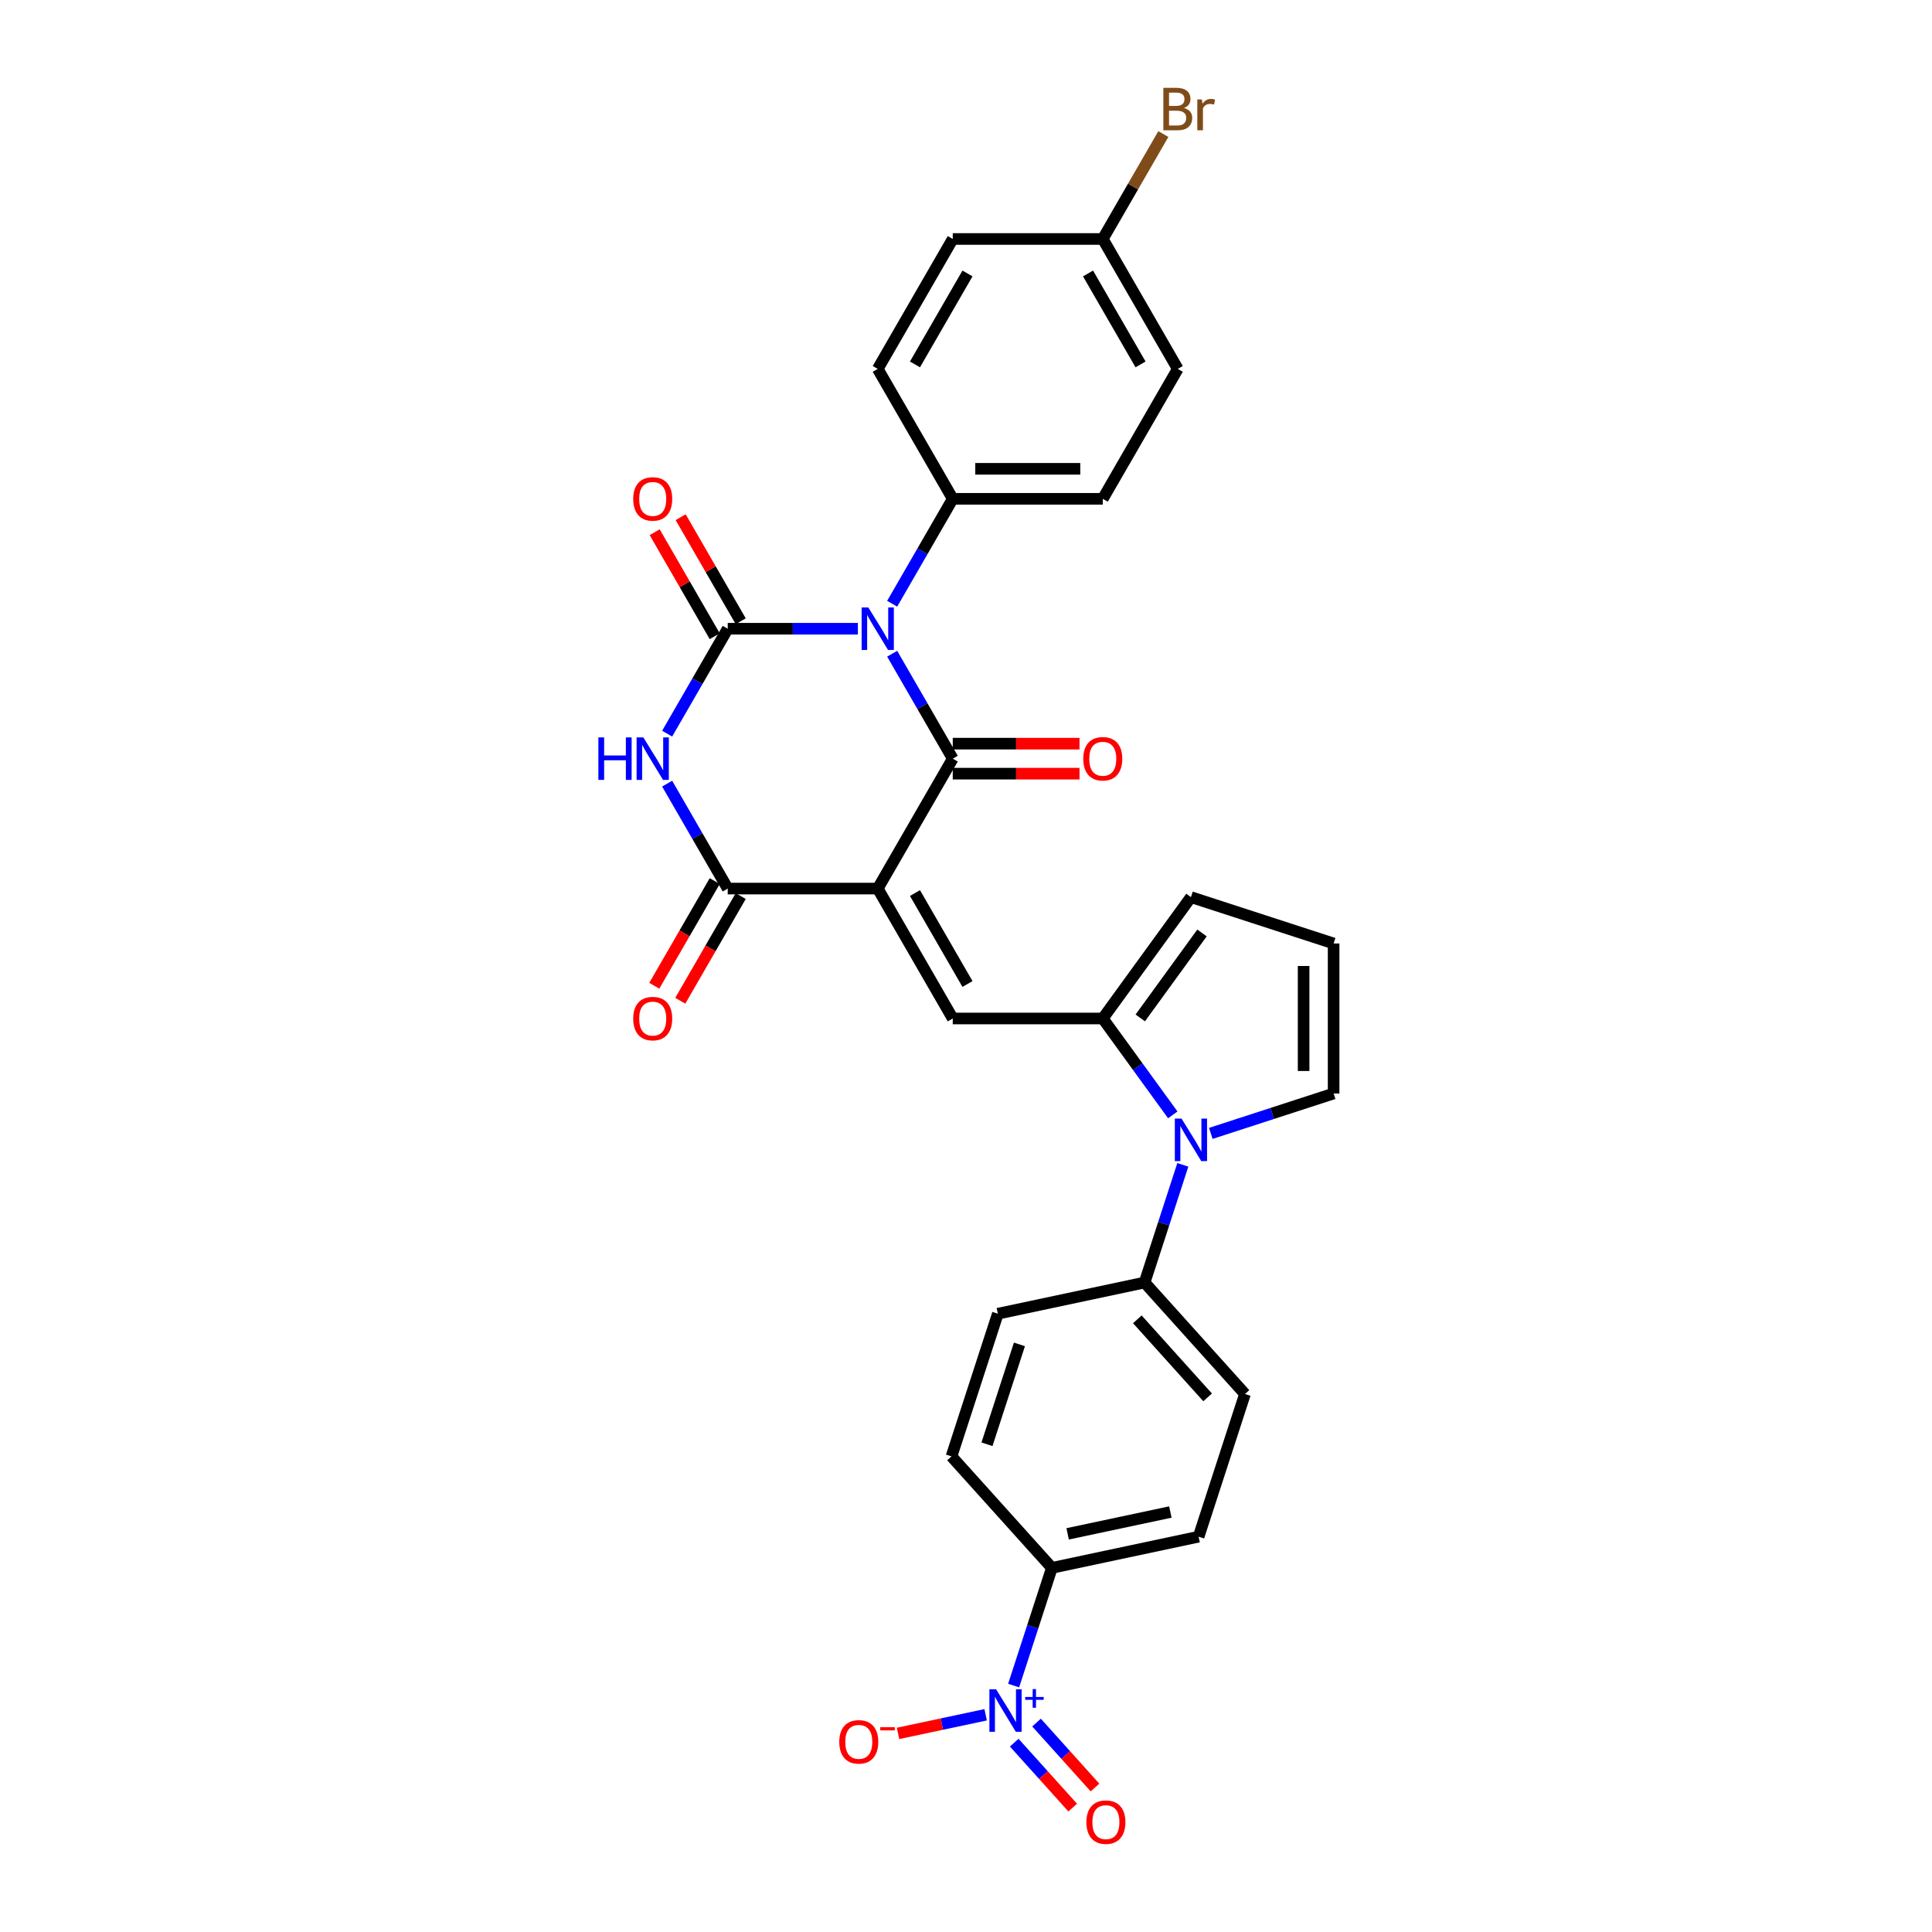 <?xml version='1.0' encoding='iso-8859-1'?>
<svg version='1.1' baseProfile='full'
              xmlns='http://www.w3.org/2000/svg'
                      xmlns:rdkit='http://www.rdkit.org/xml'
                      xmlns:xlink='http://www.w3.org/1999/xlink'
                  xml:space='preserve'
width='1000px' height='1000px' viewBox='0 0 1000 1000'>
<!-- END OF HEADER -->
<rect style='opacity:1.0;fill:#FFFFFF;stroke:none' width='1000' height='1000' x='0' y='0'> </rect>
<path class='bond-1' d='M 461.786,338.368 L 477.464,365.523' style='fill:none;fill-rule:evenodd;stroke:#0000FF;stroke-width:6px;stroke-linecap:butt;stroke-linejoin:miter;stroke-opacity:1' />
<path class='bond-1' d='M 477.464,365.523 L 493.142,392.678' style='fill:none;fill-rule:evenodd;stroke:#000000;stroke-width:6px;stroke-linecap:butt;stroke-linejoin:miter;stroke-opacity:1' />
<path class='bond-2' d='M 444.037,325.432 L 410.353,325.432' style='fill:none;fill-rule:evenodd;stroke:#0000FF;stroke-width:6px;stroke-linecap:butt;stroke-linejoin:miter;stroke-opacity:1' />
<path class='bond-2' d='M 410.353,325.432 L 376.669,325.432' style='fill:none;fill-rule:evenodd;stroke:#000000;stroke-width:6px;stroke-linecap:butt;stroke-linejoin:miter;stroke-opacity:1' />
<path class='bond-9' d='M 461.786,312.496 L 477.464,285.341' style='fill:none;fill-rule:evenodd;stroke:#0000FF;stroke-width:6px;stroke-linecap:butt;stroke-linejoin:miter;stroke-opacity:1' />
<path class='bond-9' d='M 477.464,285.341 L 493.142,258.186' style='fill:none;fill-rule:evenodd;stroke:#000000;stroke-width:6px;stroke-linecap:butt;stroke-linejoin:miter;stroke-opacity:1' />
<path class='bond-0' d='M 454.318,459.923 L 493.142,392.678' style='fill:none;fill-rule:evenodd;stroke:#000000;stroke-width:6px;stroke-linecap:butt;stroke-linejoin:miter;stroke-opacity:1' />
<path class='bond-5' d='M 454.318,459.923 L 493.142,527.169' style='fill:none;fill-rule:evenodd;stroke:#000000;stroke-width:6px;stroke-linecap:butt;stroke-linejoin:miter;stroke-opacity:1' />
<path class='bond-5' d='M 473.591,462.245 L 500.767,509.317' style='fill:none;fill-rule:evenodd;stroke:#000000;stroke-width:6px;stroke-linecap:butt;stroke-linejoin:miter;stroke-opacity:1' />
<path class='bond-31' d='M 454.318,459.923 L 376.669,459.923' style='fill:none;fill-rule:evenodd;stroke:#000000;stroke-width:6px;stroke-linecap:butt;stroke-linejoin:miter;stroke-opacity:1' />
<path class='bond-13' d='M 493.142,400.442 L 525.949,400.442' style='fill:none;fill-rule:evenodd;stroke:#000000;stroke-width:6px;stroke-linecap:butt;stroke-linejoin:miter;stroke-opacity:1' />
<path class='bond-13' d='M 525.949,400.442 L 558.755,400.442' style='fill:none;fill-rule:evenodd;stroke:#FF0000;stroke-width:6px;stroke-linecap:butt;stroke-linejoin:miter;stroke-opacity:1' />
<path class='bond-13' d='M 493.142,384.913 L 525.949,384.913' style='fill:none;fill-rule:evenodd;stroke:#000000;stroke-width:6px;stroke-linecap:butt;stroke-linejoin:miter;stroke-opacity:1' />
<path class='bond-13' d='M 525.949,384.913 L 558.755,384.913' style='fill:none;fill-rule:evenodd;stroke:#FF0000;stroke-width:6px;stroke-linecap:butt;stroke-linejoin:miter;stroke-opacity:1' />
<path class='bond-3' d='M 376.669,325.432 L 360.991,352.587' style='fill:none;fill-rule:evenodd;stroke:#000000;stroke-width:6px;stroke-linecap:butt;stroke-linejoin:miter;stroke-opacity:1' />
<path class='bond-3' d='M 360.991,352.587 L 345.314,379.741' style='fill:none;fill-rule:evenodd;stroke:#0000FF;stroke-width:6px;stroke-linecap:butt;stroke-linejoin:miter;stroke-opacity:1' />
<path class='bond-12' d='M 383.394,321.55 L 367.85,294.628' style='fill:none;fill-rule:evenodd;stroke:#000000;stroke-width:6px;stroke-linecap:butt;stroke-linejoin:miter;stroke-opacity:1' />
<path class='bond-12' d='M 367.85,294.628 L 352.307,267.706' style='fill:none;fill-rule:evenodd;stroke:#FF0000;stroke-width:6px;stroke-linecap:butt;stroke-linejoin:miter;stroke-opacity:1' />
<path class='bond-12' d='M 369.945,329.314 L 354.401,302.393' style='fill:none;fill-rule:evenodd;stroke:#000000;stroke-width:6px;stroke-linecap:butt;stroke-linejoin:miter;stroke-opacity:1' />
<path class='bond-12' d='M 354.401,302.393 L 338.858,275.471' style='fill:none;fill-rule:evenodd;stroke:#FF0000;stroke-width:6px;stroke-linecap:butt;stroke-linejoin:miter;stroke-opacity:1' />
<path class='bond-4' d='M 345.314,405.614 L 360.991,432.769' style='fill:none;fill-rule:evenodd;stroke:#0000FF;stroke-width:6px;stroke-linecap:butt;stroke-linejoin:miter;stroke-opacity:1' />
<path class='bond-4' d='M 360.991,432.769 L 376.669,459.923' style='fill:none;fill-rule:evenodd;stroke:#000000;stroke-width:6px;stroke-linecap:butt;stroke-linejoin:miter;stroke-opacity:1' />
<path class='bond-18' d='M 369.945,456.041 L 354.303,483.133' style='fill:none;fill-rule:evenodd;stroke:#000000;stroke-width:6px;stroke-linecap:butt;stroke-linejoin:miter;stroke-opacity:1' />
<path class='bond-18' d='M 354.303,483.133 L 338.661,510.226' style='fill:none;fill-rule:evenodd;stroke:#FF0000;stroke-width:6px;stroke-linecap:butt;stroke-linejoin:miter;stroke-opacity:1' />
<path class='bond-18' d='M 383.394,463.806 L 367.752,490.898' style='fill:none;fill-rule:evenodd;stroke:#000000;stroke-width:6px;stroke-linecap:butt;stroke-linejoin:miter;stroke-opacity:1' />
<path class='bond-18' d='M 367.752,490.898 L 352.11,517.991' style='fill:none;fill-rule:evenodd;stroke:#FF0000;stroke-width:6px;stroke-linecap:butt;stroke-linejoin:miter;stroke-opacity:1' />
<path class='bond-6' d='M 493.142,527.169 L 570.791,527.169' style='fill:none;fill-rule:evenodd;stroke:#000000;stroke-width:6px;stroke-linecap:butt;stroke-linejoin:miter;stroke-opacity:1' />
<path class='bond-7' d='M 570.791,527.169 L 588.912,552.11' style='fill:none;fill-rule:evenodd;stroke:#000000;stroke-width:6px;stroke-linecap:butt;stroke-linejoin:miter;stroke-opacity:1' />
<path class='bond-7' d='M 588.912,552.11 L 607.032,577.052' style='fill:none;fill-rule:evenodd;stroke:#0000FF;stroke-width:6px;stroke-linecap:butt;stroke-linejoin:miter;stroke-opacity:1' />
<path class='bond-16' d='M 570.791,527.169 L 616.431,464.35' style='fill:none;fill-rule:evenodd;stroke:#000000;stroke-width:6px;stroke-linecap:butt;stroke-linejoin:miter;stroke-opacity:1' />
<path class='bond-16' d='M 590.2,526.874 L 622.149,482.901' style='fill:none;fill-rule:evenodd;stroke:#000000;stroke-width:6px;stroke-linecap:butt;stroke-linejoin:miter;stroke-opacity:1' />
<path class='bond-11' d='M 612.228,602.924 L 602.332,633.38' style='fill:none;fill-rule:evenodd;stroke:#0000FF;stroke-width:6px;stroke-linecap:butt;stroke-linejoin:miter;stroke-opacity:1' />
<path class='bond-11' d='M 602.332,633.38 L 592.436,663.836' style='fill:none;fill-rule:evenodd;stroke:#000000;stroke-width:6px;stroke-linecap:butt;stroke-linejoin:miter;stroke-opacity:1' />
<path class='bond-14' d='M 626.712,586.647 L 658.496,576.32' style='fill:none;fill-rule:evenodd;stroke:#0000FF;stroke-width:6px;stroke-linecap:butt;stroke-linejoin:miter;stroke-opacity:1' />
<path class='bond-14' d='M 658.496,576.32 L 690.279,565.993' style='fill:none;fill-rule:evenodd;stroke:#000000;stroke-width:6px;stroke-linecap:butt;stroke-linejoin:miter;stroke-opacity:1' />
<path class='bond-8' d='M 524.656,872.444 L 534.551,841.988' style='fill:none;fill-rule:evenodd;stroke:#0000FF;stroke-width:6px;stroke-linecap:butt;stroke-linejoin:miter;stroke-opacity:1' />
<path class='bond-8' d='M 534.551,841.988 L 544.447,811.532' style='fill:none;fill-rule:evenodd;stroke:#000000;stroke-width:6px;stroke-linecap:butt;stroke-linejoin:miter;stroke-opacity:1' />
<path class='bond-15' d='M 510.172,887.566 L 487.497,892.385' style='fill:none;fill-rule:evenodd;stroke:#0000FF;stroke-width:6px;stroke-linecap:butt;stroke-linejoin:miter;stroke-opacity:1' />
<path class='bond-15' d='M 487.497,892.385 L 464.822,897.205' style='fill:none;fill-rule:evenodd;stroke:#FF0000;stroke-width:6px;stroke-linecap:butt;stroke-linejoin:miter;stroke-opacity:1' />
<path class='bond-17' d='M 524.963,901.994 L 540.094,918.799' style='fill:none;fill-rule:evenodd;stroke:#0000FF;stroke-width:6px;stroke-linecap:butt;stroke-linejoin:miter;stroke-opacity:1' />
<path class='bond-17' d='M 540.094,918.799 L 555.225,935.604' style='fill:none;fill-rule:evenodd;stroke:#FF0000;stroke-width:6px;stroke-linecap:butt;stroke-linejoin:miter;stroke-opacity:1' />
<path class='bond-17' d='M 536.503,891.603 L 551.635,908.408' style='fill:none;fill-rule:evenodd;stroke:#0000FF;stroke-width:6px;stroke-linecap:butt;stroke-linejoin:miter;stroke-opacity:1' />
<path class='bond-17' d='M 551.635,908.408 L 566.766,925.212' style='fill:none;fill-rule:evenodd;stroke:#FF0000;stroke-width:6px;stroke-linecap:butt;stroke-linejoin:miter;stroke-opacity:1' />
<path class='bond-24' d='M 493.142,258.186 L 570.791,258.186' style='fill:none;fill-rule:evenodd;stroke:#000000;stroke-width:6px;stroke-linecap:butt;stroke-linejoin:miter;stroke-opacity:1' />
<path class='bond-24' d='M 504.789,242.657 L 559.143,242.657' style='fill:none;fill-rule:evenodd;stroke:#000000;stroke-width:6px;stroke-linecap:butt;stroke-linejoin:miter;stroke-opacity:1' />
<path class='bond-25' d='M 493.142,258.186 L 454.318,190.941' style='fill:none;fill-rule:evenodd;stroke:#000000;stroke-width:6px;stroke-linecap:butt;stroke-linejoin:miter;stroke-opacity:1' />
<path class='bond-10' d='M 544.447,811.532 L 620.399,795.388' style='fill:none;fill-rule:evenodd;stroke:#000000;stroke-width:6px;stroke-linecap:butt;stroke-linejoin:miter;stroke-opacity:1' />
<path class='bond-10' d='M 552.611,793.92 L 605.777,782.619' style='fill:none;fill-rule:evenodd;stroke:#000000;stroke-width:6px;stroke-linecap:butt;stroke-linejoin:miter;stroke-opacity:1' />
<path class='bond-33' d='M 544.447,811.532 L 492.49,753.828' style='fill:none;fill-rule:evenodd;stroke:#000000;stroke-width:6px;stroke-linecap:butt;stroke-linejoin:miter;stroke-opacity:1' />
<path class='bond-22' d='M 592.436,663.836 L 516.485,679.98' style='fill:none;fill-rule:evenodd;stroke:#000000;stroke-width:6px;stroke-linecap:butt;stroke-linejoin:miter;stroke-opacity:1' />
<path class='bond-23' d='M 592.436,663.836 L 644.394,721.54' style='fill:none;fill-rule:evenodd;stroke:#000000;stroke-width:6px;stroke-linecap:butt;stroke-linejoin:miter;stroke-opacity:1' />
<path class='bond-23' d='M 588.689,682.883 L 625.059,723.276' style='fill:none;fill-rule:evenodd;stroke:#000000;stroke-width:6px;stroke-linecap:butt;stroke-linejoin:miter;stroke-opacity:1' />
<path class='bond-32' d='M 690.279,565.993 L 690.279,488.345' style='fill:none;fill-rule:evenodd;stroke:#000000;stroke-width:6px;stroke-linecap:butt;stroke-linejoin:miter;stroke-opacity:1' />
<path class='bond-32' d='M 674.75,554.346 L 674.75,499.992' style='fill:none;fill-rule:evenodd;stroke:#000000;stroke-width:6px;stroke-linecap:butt;stroke-linejoin:miter;stroke-opacity:1' />
<path class='bond-19' d='M 616.431,464.35 L 690.279,488.345' style='fill:none;fill-rule:evenodd;stroke:#000000;stroke-width:6px;stroke-linecap:butt;stroke-linejoin:miter;stroke-opacity:1' />
<path class='bond-20' d='M 620.399,795.388 L 644.394,721.54' style='fill:none;fill-rule:evenodd;stroke:#000000;stroke-width:6px;stroke-linecap:butt;stroke-linejoin:miter;stroke-opacity:1' />
<path class='bond-21' d='M 492.49,753.828 L 516.485,679.98' style='fill:none;fill-rule:evenodd;stroke:#000000;stroke-width:6px;stroke-linecap:butt;stroke-linejoin:miter;stroke-opacity:1' />
<path class='bond-21' d='M 510.859,747.55 L 527.655,695.856' style='fill:none;fill-rule:evenodd;stroke:#000000;stroke-width:6px;stroke-linecap:butt;stroke-linejoin:miter;stroke-opacity:1' />
<path class='bond-28' d='M 570.791,258.186 L 609.615,190.941' style='fill:none;fill-rule:evenodd;stroke:#000000;stroke-width:6px;stroke-linecap:butt;stroke-linejoin:miter;stroke-opacity:1' />
<path class='bond-27' d='M 454.318,190.941 L 493.142,123.695' style='fill:none;fill-rule:evenodd;stroke:#000000;stroke-width:6px;stroke-linecap:butt;stroke-linejoin:miter;stroke-opacity:1' />
<path class='bond-27' d='M 473.591,188.619 L 500.767,141.547' style='fill:none;fill-rule:evenodd;stroke:#000000;stroke-width:6px;stroke-linecap:butt;stroke-linejoin:miter;stroke-opacity:1' />
<path class='bond-26' d='M 570.791,123.695 L 493.142,123.695' style='fill:none;fill-rule:evenodd;stroke:#000000;stroke-width:6px;stroke-linecap:butt;stroke-linejoin:miter;stroke-opacity:1' />
<path class='bond-29' d='M 570.791,123.695 L 586.468,96.54' style='fill:none;fill-rule:evenodd;stroke:#000000;stroke-width:6px;stroke-linecap:butt;stroke-linejoin:miter;stroke-opacity:1' />
<path class='bond-29' d='M 586.468,96.54 L 602.146,69.386' style='fill:none;fill-rule:evenodd;stroke:#7F4C19;stroke-width:6px;stroke-linecap:butt;stroke-linejoin:miter;stroke-opacity:1' />
<path class='bond-30' d='M 570.791,123.695 L 609.615,190.941' style='fill:none;fill-rule:evenodd;stroke:#000000;stroke-width:6px;stroke-linecap:butt;stroke-linejoin:miter;stroke-opacity:1' />
<path class='bond-30' d='M 563.165,141.547 L 590.342,188.619' style='fill:none;fill-rule:evenodd;stroke:#000000;stroke-width:6px;stroke-linecap:butt;stroke-linejoin:miter;stroke-opacity:1' />
<path  class='atom-0' d='M 449.457 314.437
L 456.663 326.084
Q 457.377 327.233, 458.526 329.314
Q 459.675 331.395, 459.738 331.52
L 459.738 314.437
L 462.657 314.437
L 462.657 336.427
L 459.644 336.427
L 451.911 323.693
Q 451.01 322.202, 450.047 320.494
Q 449.115 318.785, 448.836 318.257
L 448.836 336.427
L 445.978 336.427
L 445.978 314.437
L 449.457 314.437
' fill='#0000FF'/>
<path  class='atom-4' d='M 309.721 381.683
L 312.702 381.683
L 312.702 391.031
L 323.946 391.031
L 323.946 381.683
L 326.928 381.683
L 326.928 403.673
L 323.946 403.673
L 323.946 393.516
L 312.702 393.516
L 312.702 403.673
L 309.721 403.673
L 309.721 381.683
' fill='#0000FF'/>
<path  class='atom-4' d='M 332.984 381.683
L 340.19 393.33
Q 340.904 394.479, 342.053 396.56
Q 343.203 398.641, 343.265 398.765
L 343.265 381.683
L 346.184 381.683
L 346.184 403.673
L 343.172 403.673
L 335.438 390.938
Q 334.537 389.447, 333.574 387.739
Q 332.642 386.031, 332.363 385.503
L 332.363 403.673
L 329.505 403.673
L 329.505 381.683
L 332.984 381.683
' fill='#0000FF'/>
<path  class='atom-8' d='M 611.57 578.993
L 618.776 590.64
Q 619.491 591.789, 620.64 593.87
Q 621.789 595.951, 621.851 596.075
L 621.851 578.993
L 624.771 578.993
L 624.771 600.983
L 621.758 600.983
L 614.024 588.248
Q 613.123 586.758, 612.161 585.049
Q 611.229 583.341, 610.949 582.813
L 610.949 600.983
L 608.092 600.983
L 608.092 578.993
L 611.57 578.993
' fill='#0000FF'/>
<path  class='atom-9' d='M 515.592 874.385
L 522.797 886.033
Q 523.512 887.182, 524.661 889.263
Q 525.81 891.344, 525.872 891.468
L 525.872 874.385
L 528.792 874.385
L 528.792 896.375
L 525.779 896.375
L 518.045 883.641
Q 517.145 882.15, 516.182 880.442
Q 515.25 878.734, 514.97 878.206
L 514.97 896.375
L 512.113 896.375
L 512.113 874.385
L 515.592 874.385
' fill='#0000FF'/>
<path  class='atom-9' d='M 530.637 878.349
L 534.511 878.349
L 534.511 874.27
L 536.233 874.27
L 536.233 878.349
L 540.21 878.349
L 540.21 879.825
L 536.233 879.825
L 536.233 883.925
L 534.511 883.925
L 534.511 879.825
L 530.637 879.825
L 530.637 878.349
' fill='#0000FF'/>
<path  class='atom-13' d='M 327.751 258.249
Q 327.751 252.968, 330.36 250.018
Q 332.969 247.067, 337.845 247.067
Q 342.721 247.067, 345.33 250.018
Q 347.939 252.968, 347.939 258.249
Q 347.939 263.591, 345.299 266.635
Q 342.659 269.647, 337.845 269.647
Q 333 269.647, 330.36 266.635
Q 327.751 263.622, 327.751 258.249
M 337.845 267.163
Q 341.199 267.163, 343.001 264.926
Q 344.833 262.659, 344.833 258.249
Q 344.833 253.931, 343.001 251.757
Q 341.199 249.552, 337.845 249.552
Q 334.491 249.552, 332.658 251.726
Q 330.857 253.9, 330.857 258.249
Q 330.857 262.69, 332.658 264.926
Q 334.491 267.163, 337.845 267.163
' fill='#FF0000'/>
<path  class='atom-14' d='M 560.696 392.74
Q 560.696 387.46, 563.305 384.509
Q 565.914 381.558, 570.791 381.558
Q 575.667 381.558, 578.276 384.509
Q 580.885 387.46, 580.885 392.74
Q 580.885 398.082, 578.245 401.126
Q 575.605 404.139, 570.791 404.139
Q 565.945 404.139, 563.305 401.126
Q 560.696 398.113, 560.696 392.74
M 570.791 401.654
Q 574.145 401.654, 575.946 399.418
Q 577.779 397.15, 577.779 392.74
Q 577.779 388.422, 575.946 386.248
Q 574.145 384.043, 570.791 384.043
Q 567.436 384.043, 565.604 386.217
Q 563.802 388.391, 563.802 392.74
Q 563.802 397.181, 565.604 399.418
Q 567.436 401.654, 570.791 401.654
' fill='#FF0000'/>
<path  class='atom-16' d='M 434.406 901.587
Q 434.406 896.306, 437.015 893.356
Q 439.624 890.405, 444.501 890.405
Q 449.377 890.405, 451.986 893.356
Q 454.595 896.306, 454.595 901.587
Q 454.595 906.929, 451.955 909.973
Q 449.315 912.985, 444.501 912.985
Q 439.655 912.985, 437.015 909.973
Q 434.406 906.96, 434.406 901.587
M 444.501 910.501
Q 447.855 910.501, 449.656 908.264
Q 451.489 905.997, 451.489 901.587
Q 451.489 897.269, 449.656 895.095
Q 447.855 892.89, 444.501 892.89
Q 441.146 892.89, 439.314 895.064
Q 437.512 897.238, 437.512 901.587
Q 437.512 906.028, 439.314 908.264
Q 441.146 910.501, 444.501 910.501
' fill='#FF0000'/>
<path  class='atom-16' d='M 455.62 893.994
L 463.143 893.994
L 463.143 895.634
L 455.62 895.634
L 455.62 893.994
' fill='#FF0000'/>
<path  class='atom-18' d='M 562.315 943.147
Q 562.315 937.867, 564.924 934.916
Q 567.533 931.965, 572.409 931.965
Q 577.286 931.965, 579.895 934.916
Q 582.504 937.867, 582.504 943.147
Q 582.504 948.489, 579.864 951.533
Q 577.224 954.545, 572.409 954.545
Q 567.564 954.545, 564.924 951.533
Q 562.315 948.52, 562.315 943.147
M 572.409 952.061
Q 575.764 952.061, 577.565 949.824
Q 579.398 947.557, 579.398 943.147
Q 579.398 938.829, 577.565 936.655
Q 575.764 934.45, 572.409 934.45
Q 569.055 934.45, 567.222 936.624
Q 565.421 938.798, 565.421 943.147
Q 565.421 947.588, 567.222 949.824
Q 569.055 952.061, 572.409 952.061
' fill='#FF0000'/>
<path  class='atom-19' d='M 327.751 527.231
Q 327.751 521.951, 330.36 519
Q 332.969 516.05, 337.845 516.05
Q 342.721 516.05, 345.33 519
Q 347.939 521.951, 347.939 527.231
Q 347.939 532.573, 345.299 535.617
Q 342.659 538.63, 337.845 538.63
Q 333 538.63, 330.36 535.617
Q 327.751 532.604, 327.751 527.231
M 337.845 536.145
Q 341.199 536.145, 343.001 533.909
Q 344.833 531.641, 344.833 527.231
Q 344.833 522.914, 343.001 520.74
Q 341.199 518.534, 337.845 518.534
Q 334.491 518.534, 332.658 520.708
Q 330.857 522.883, 330.857 527.231
Q 330.857 531.672, 332.658 533.909
Q 334.491 536.145, 337.845 536.145
' fill='#FF0000'/>
<path  class='atom-30' d='M 612.829 55.891
Q 614.942 56.481, 615.998 57.785
Q 617.085 59.059, 617.085 60.953
Q 617.085 63.997, 615.128 65.736
Q 613.202 67.445, 609.537 67.445
L 602.145 67.445
L 602.145 45.455
L 608.636 45.455
Q 612.395 45.455, 614.289 46.977
Q 616.184 48.498, 616.184 51.294
Q 616.184 54.617, 612.829 55.891
M 605.096 47.939
L 605.096 54.834
L 608.636 54.834
Q 610.811 54.834, 611.929 53.965
Q 613.078 53.064, 613.078 51.294
Q 613.078 47.939, 608.636 47.939
L 605.096 47.939
M 609.537 64.96
Q 611.68 64.96, 612.829 63.935
Q 613.979 62.91, 613.979 60.953
Q 613.979 59.152, 612.705 58.251
Q 611.463 57.319, 609.071 57.319
L 605.096 57.319
L 605.096 64.96
L 609.537 64.96
' fill='#7F4C19'/>
<path  class='atom-30' d='M 622.085 51.48
L 622.427 53.685
Q 624.104 51.2, 626.837 51.2
Q 627.707 51.2, 628.887 51.511
L 628.421 54.12
Q 627.086 53.809, 626.34 53.809
Q 625.036 53.809, 624.166 54.337
Q 623.328 54.834, 622.644 56.046
L 622.644 67.445
L 619.725 67.445
L 619.725 51.48
L 622.085 51.48
' fill='#7F4C19'/>
</svg>
